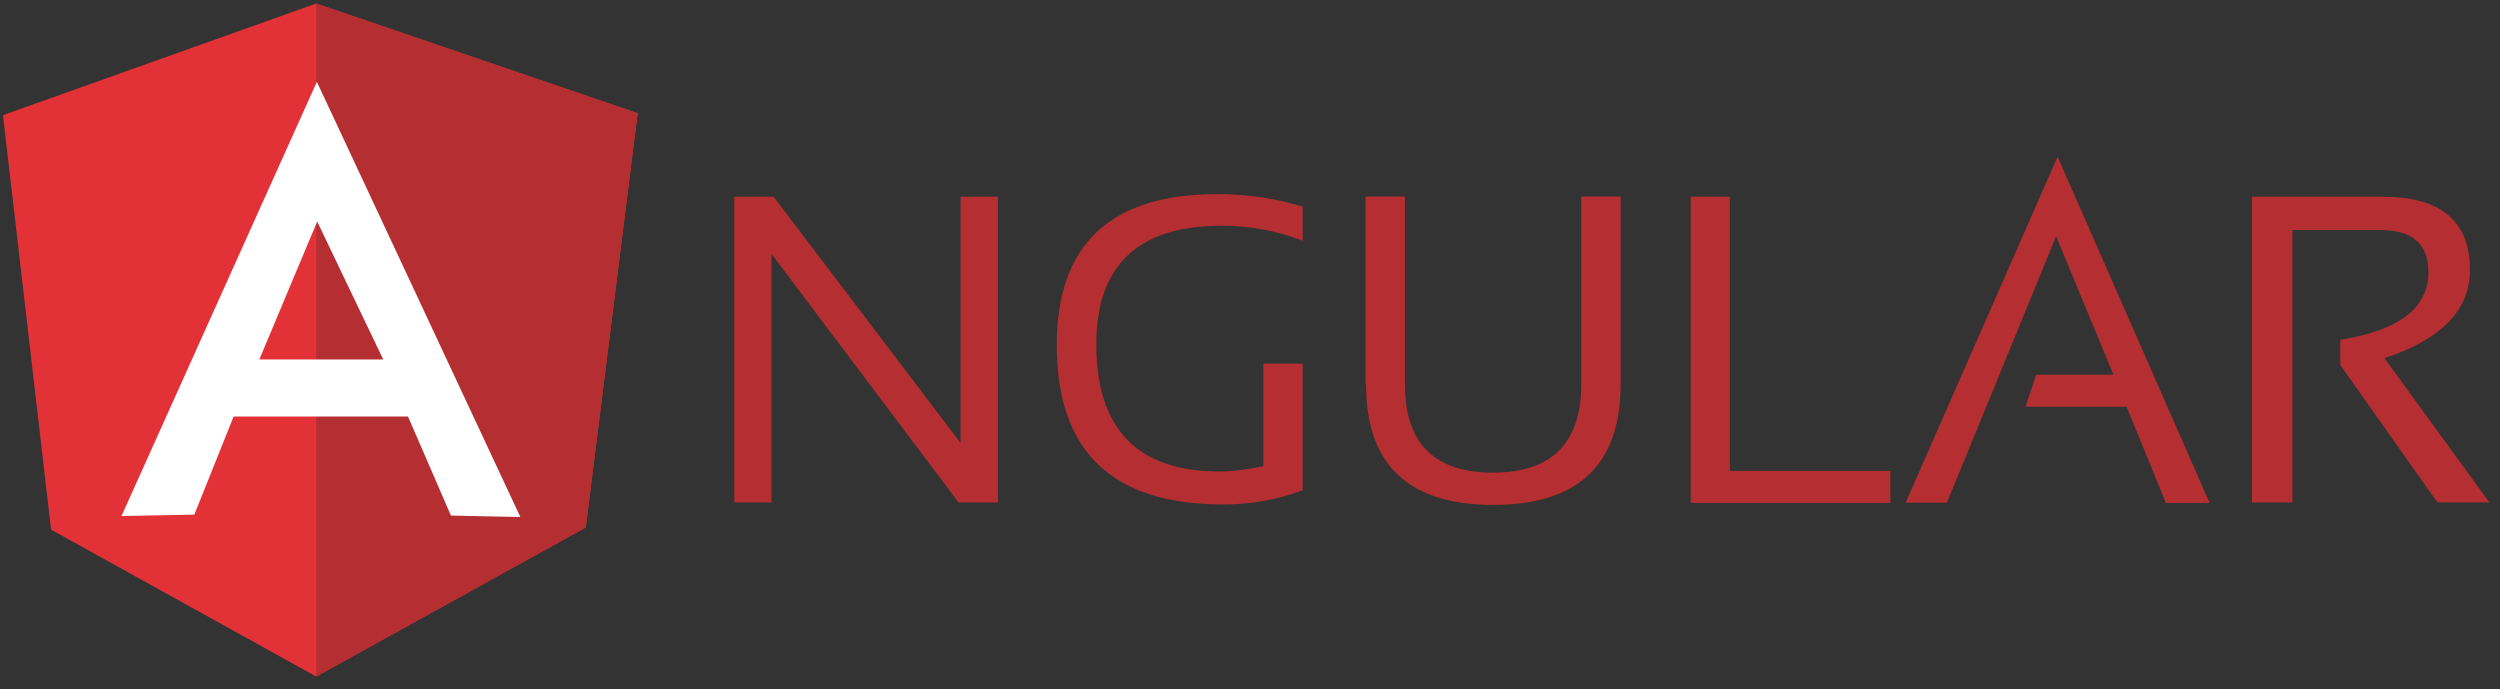 <svg width="156" height="43" viewBox="0 0 156 43" fill="none" xmlns="http://www.w3.org/2000/svg">
<rect x="0" y="0" width="156" height="43" fill="#333333" stroke="none"/>
<path d="M45.821 31.355V12.276H48.275L59.939 27.64V12.276H62.272V31.355H59.818L48.139 15.84V31.355H45.807H45.821ZM81.275 30.598C79.684 31.185 78.001 31.483 76.306 31.476C69.398 31.476 65.942 28.173 65.942 21.537C65.942 15.265 69.275 12.113 75.956 12.113C77.866 12.113 79.651 12.385 81.288 12.902V15.024C79.651 14.389 77.955 14.084 76.227 14.084C71.015 14.084 68.409 16.57 68.409 21.478C68.409 26.781 70.984 29.419 76.106 29.419C76.924 29.419 77.834 29.297 78.834 29.086V22.692H81.288V30.601L81.275 30.598ZM85.214 23.991V12.265H87.668V23.991C87.668 27.658 89.502 29.492 93.169 29.492C96.805 29.492 98.67 27.658 98.67 23.991V12.265H101.124V23.991C101.124 28.991 98.487 31.506 93.183 31.506C87.88 31.506 85.243 28.991 85.243 23.991H85.214ZM107.942 12.276V29.381H117.956V31.381H105.502V12.276H107.956H107.942ZM121.488 31.366H118.913L128.394 9.775L137.879 31.381H135.151L132.697 25.381H126.392L127.059 23.381H131.877L128.302 14.744L121.482 31.381L121.488 31.366ZM140.518 31.366V12.276H148.67C152.306 12.276 154.124 13.791 154.124 16.852C154.124 19.337 152.336 21.184 148.793 22.352L155.337 31.351H152.093L146.032 22.775V21.2C149.669 20.625 151.533 19.231 151.533 16.988C151.533 15.231 150.546 14.351 148.504 14.351H143.049V31.355H140.535L140.518 31.366Z" fill="#B52E31"/>
<path d="M0.186 7.186L19.73 0.219L39.791 7.066L36.547 32.914L19.73 42.216L3.186 33.048L0.186 7.186Z" fill="#E23237"/>
<path d="M39.791 7.064L19.73 0.217V42.215L36.548 32.912L39.791 7.064Z" fill="#B52E31"/>
<path d="M19.764 5.125L7.58 32.202L12.126 32.111L14.58 25.99H25.459L28.139 32.172L32.471 32.262L19.775 5.111L19.764 5.125ZM19.792 13.822L23.913 22.429H16.184L19.792 13.825V13.822Z" fill="white"/>
</svg>
